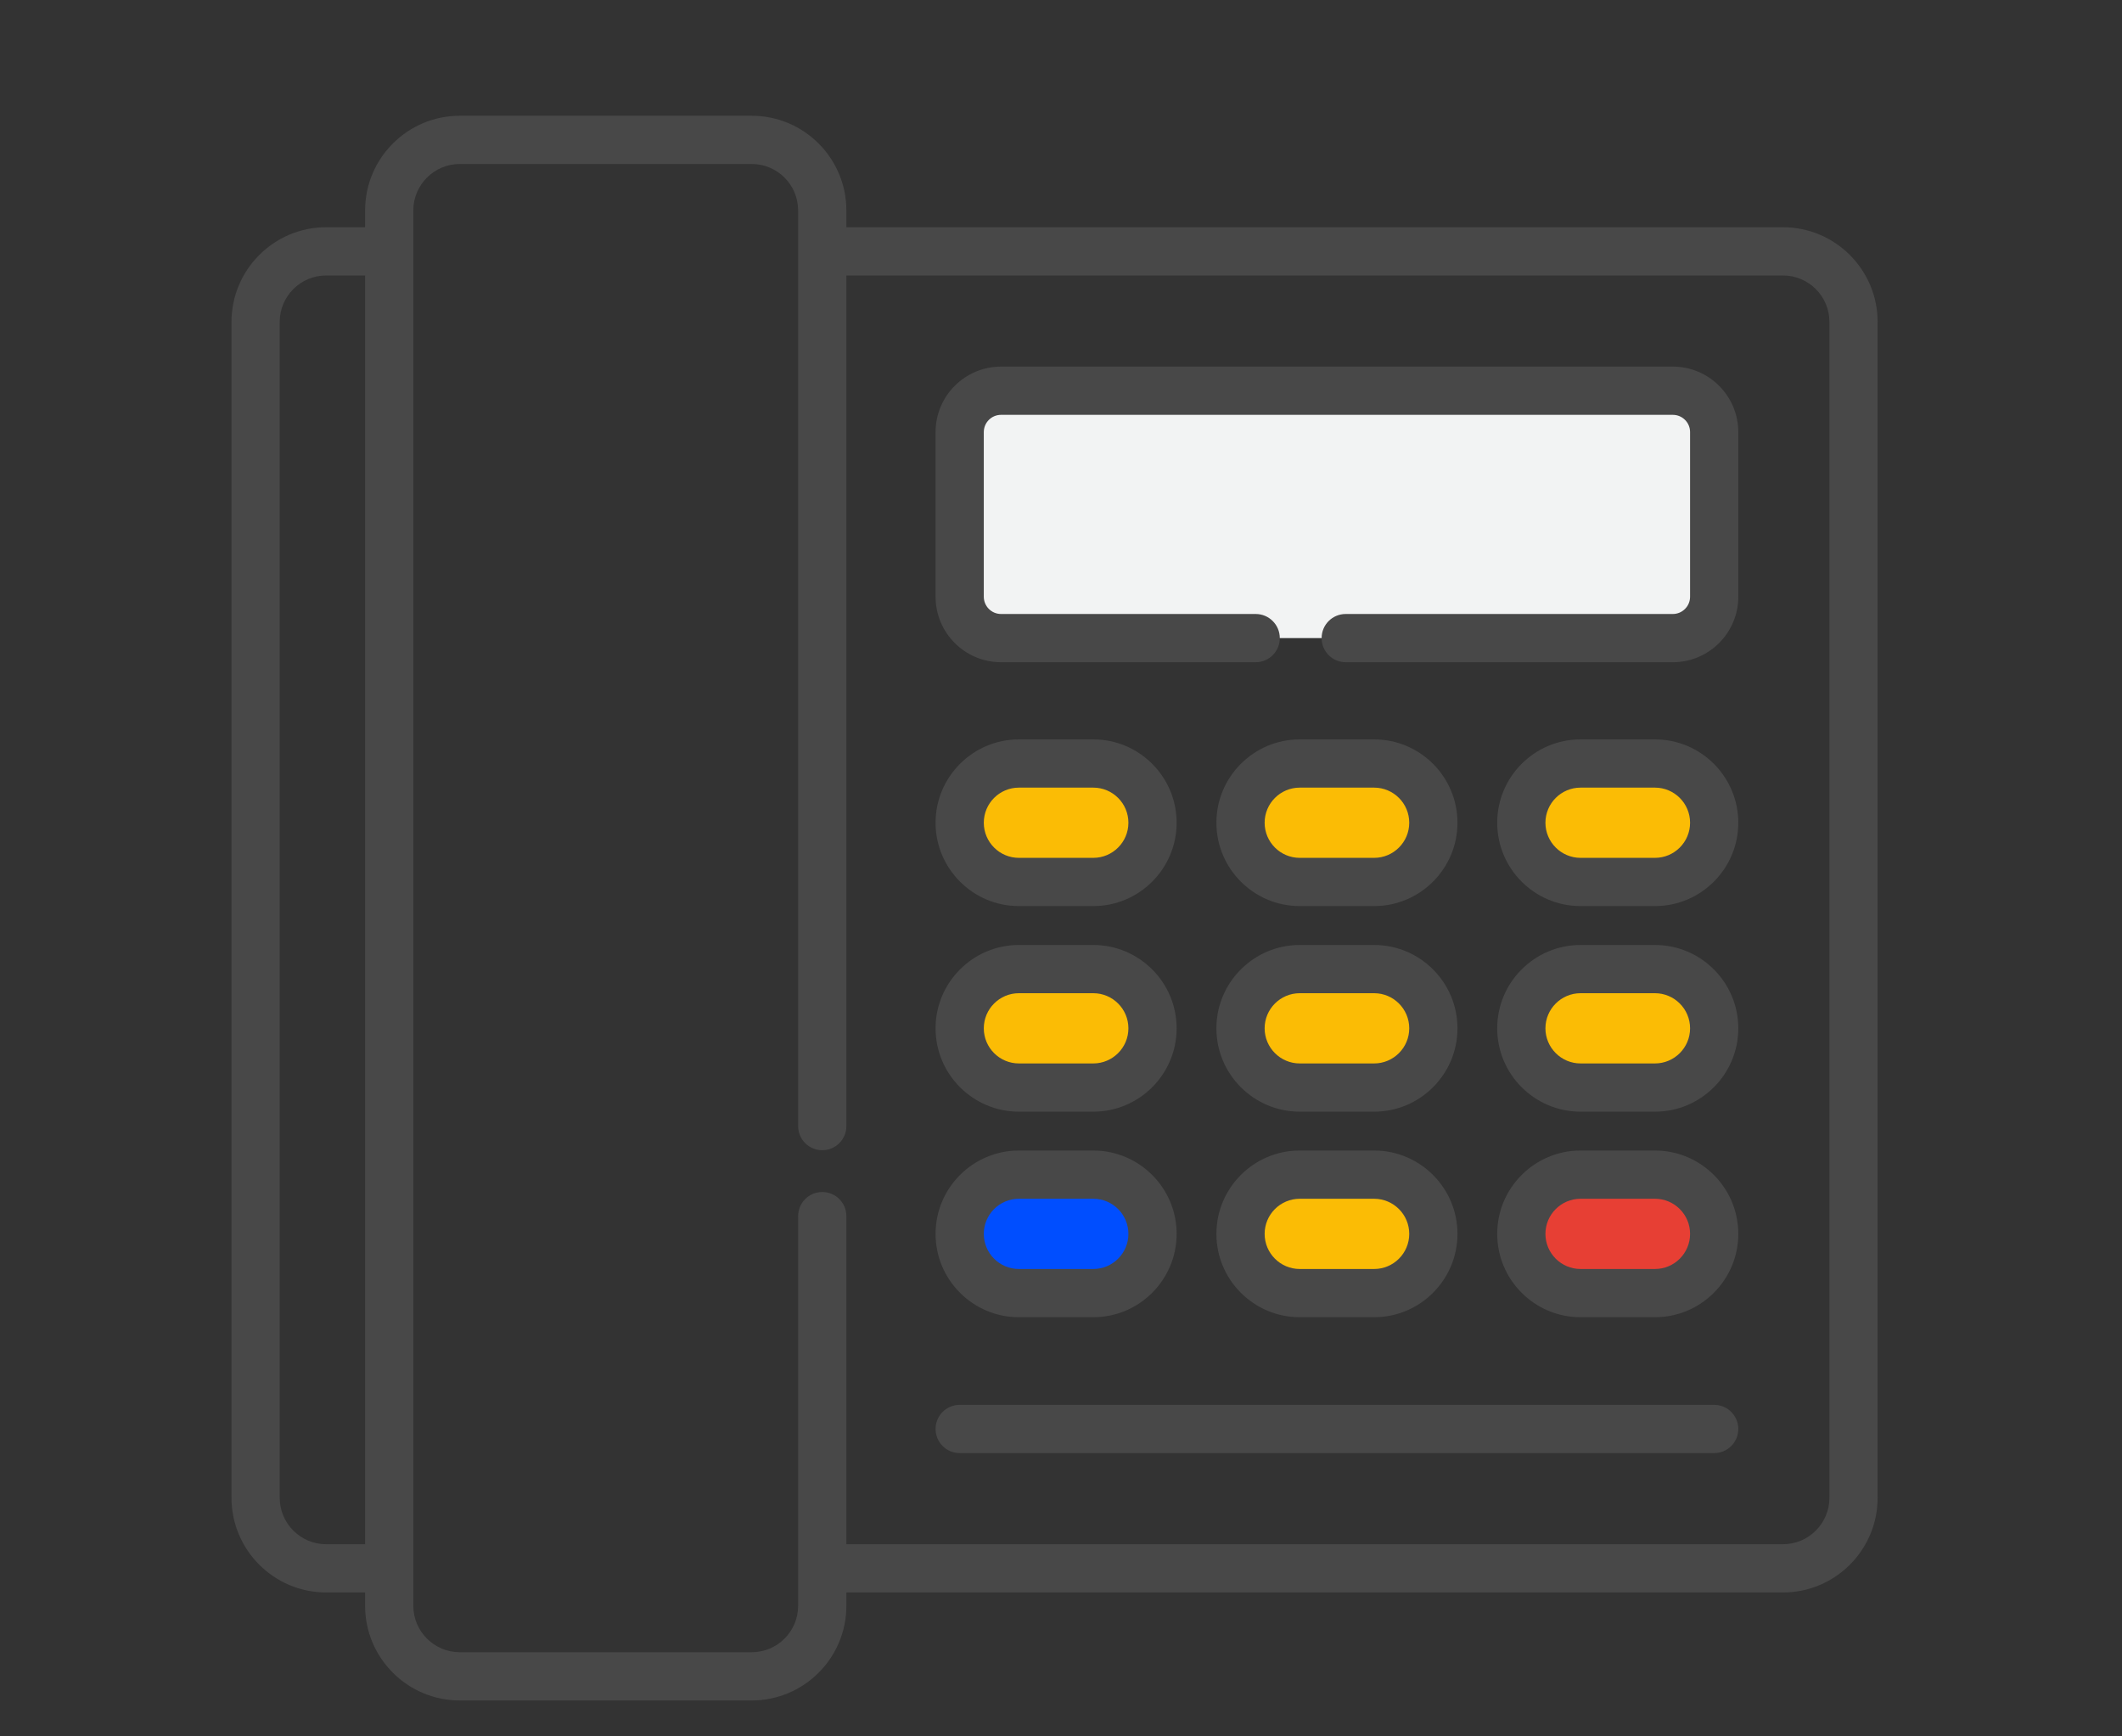 <?xml version="1.0" encoding="UTF-8"?>
<svg width="55px" height="45px" viewBox="0 0 55 45" version="1.1" xmlns="http://www.w3.org/2000/svg" xmlns:xlink="http://www.w3.org/1999/xlink">
    <rect x="0" y="0" width="55" height="45" fill="#333333" stroke="none"/>
    <!-- Generator: Sketch 58 (84663) - https://sketch.com -->
    <title>cloudpbx</title>
    <desc>Created with Sketch.</desc>
    <g id="cloudpbx" stroke="none" stroke-width="1" fill="none" fill-rule="evenodd">
        <g id="Group-9" transform="translate(6, 3)" fill-rule="nonzero">
            <path d="M40.213,37.645 L2.453,37.645 C1.444,37.645 0.625,36.826 0.625,35.817 L0.625,5.343 C0.625,4.333 1.444,3.514 2.453,3.514 L40.213,3.514 C41.223,3.514 42.042,4.333 42.042,5.343 L42.042,35.817 C42.042,36.826 41.223,37.645 40.213,37.645 Z" id="Path"></path>
            <path d="M13.484,40.444 L5.916,40.444 C4.906,40.444 4.088,39.626 4.088,38.616 L4.088,2.453 C4.088,1.444 4.906,0.625 5.916,0.625 L13.484,0.625 C14.494,0.625 15.312,1.444 15.312,2.453 L15.312,38.616 C15.312,39.626 14.494,40.444 13.484,40.444 Z" id="Path"></path>
            <path d="M37.358,13.537 L19.946,13.537 C19.354,13.537 18.874,13.057 18.874,12.465 L18.874,8.198 C18.874,7.606 19.354,7.126 19.946,7.126 L37.358,7.126 C37.95,7.126 38.43,7.606 38.43,8.198 L38.43,12.465 C38.43,13.057 37.95,13.537 37.358,13.537 Z" id="Path" fill="#F2F3F3"></path>
            <g id="Group" transform="translate(18.833, 16.785)" fill="#FBBC05">
                <path d="M3.504,3.073 L1.575,3.073 C0.728,3.073 0.041,2.386 0.041,1.538 L0.041,1.538 C0.041,0.69 0.728,0.003 1.575,0.003 L3.504,0.003 C4.352,0.003 5.039,0.69 5.039,1.538 L5.039,1.538 C5.039,2.386 4.352,3.073 3.504,3.073 Z" id="Path"></path>
                <path d="M10.783,3.073 L8.854,3.073 C8.007,3.073 7.319,2.386 7.319,1.538 L7.319,1.538 C7.319,0.69 8.007,0.003 8.854,0.003 L10.783,0.003 C11.631,0.003 12.318,0.69 12.318,1.538 L12.318,1.538 C12.318,2.386 11.631,3.073 10.783,3.073 Z" id="Path"></path>
                <path d="M18.062,3.073 L16.133,3.073 C15.285,3.073 14.598,2.386 14.598,1.538 L14.598,1.538 C14.598,0.69 15.285,0.003 16.133,0.003 L18.062,0.003 C18.909,0.003 19.597,0.69 19.597,1.538 L19.597,1.538 C19.597,2.386 18.909,3.073 18.062,3.073 Z" id="Path"></path>
                <path d="M3.504,8.4 L1.575,8.4 C0.728,8.4 0.041,7.713 0.041,6.865 L0.041,6.865 C0.041,6.017 0.728,5.33 1.575,5.33 L3.504,5.33 C4.352,5.33 5.039,6.017 5.039,6.865 L5.039,6.865 C5.039,7.713 4.352,8.4 3.504,8.4 Z" id="Path"></path>
                <path d="M10.783,8.4 L8.854,8.4 C8.007,8.4 7.319,7.713 7.319,6.865 L7.319,6.865 C7.319,6.017 8.007,5.33 8.854,5.33 L10.783,5.33 C11.631,5.33 12.318,6.017 12.318,6.865 L12.318,6.865 C12.318,7.713 11.631,8.4 10.783,8.4 Z" id="Path"></path>
                <path d="M18.062,8.4 L16.133,8.4 C15.285,8.4 14.598,7.713 14.598,6.865 L14.598,6.865 C14.598,6.017 15.285,5.33 16.133,5.33 L18.062,5.33 C18.909,5.33 19.597,6.017 19.597,6.865 L19.597,6.865 C19.597,7.713 18.909,8.4 18.062,8.4 Z" id="Path"></path>
            </g>
            <path d="M22.337,30.512 L20.409,30.512 C19.561,30.512 18.874,29.825 18.874,28.977 L18.874,28.977 C18.874,28.129 19.561,27.442 20.409,27.442 L22.337,27.442 C23.185,27.442 23.872,28.129 23.872,28.977 L23.872,28.977 C23.872,29.825 23.185,30.512 22.337,30.512 Z" id="Path" fill="#004EFF"></path>
            <path d="M29.616,30.512 L27.688,30.512 C26.84,30.512 26.153,29.825 26.153,28.977 L26.153,28.977 C26.153,28.129 26.84,27.442 27.688,27.442 L29.616,27.442 C30.464,27.442 31.151,28.129 31.151,28.977 L31.151,28.977 C31.151,29.825 30.464,30.512 29.616,30.512 Z" id="Path" fill="#FBBC05"></path>
            <path d="M36.895,30.512 L34.966,30.512 C34.119,30.512 33.431,29.825 33.431,28.977 L33.431,28.977 C33.431,28.129 34.119,27.442 34.966,27.442 L36.895,27.442 C37.743,27.442 38.43,28.129 38.43,28.977 L38.43,28.977 C38.43,29.825 37.743,30.512 36.895,30.512 Z" id="Path" fill="#E73F34"></path>
            <path d="M40.213,2.889 L15.937,2.889 L15.937,2.453 C15.937,1.101 14.837,1.0658141e-14 13.484,1.0658141e-14 L5.916,1.0658141e-14 C4.563,1.0658141e-14 3.463,1.101 3.463,2.453 L3.463,2.889 L2.453,2.889 C1.101,2.889 -6.75015599e-14,3.99 -6.75015599e-14,5.343 L-6.75015599e-14,35.817 C-6.75015599e-14,37.169 1.101,38.27 2.453,38.27 L3.463,38.27 L3.463,38.616 C3.463,39.968 4.563,41.069 5.916,41.069 L13.484,41.069 C14.837,41.069 15.937,39.968 15.937,38.616 L15.937,38.27 L40.213,38.27 C41.566,38.27 42.666,37.169 42.666,35.817 L42.666,5.343 C42.666,3.99 41.566,2.889 40.213,2.889 Z M2.453,37.02 C1.79,37.02 1.25,36.48 1.25,35.817 L1.25,5.343 C1.25,4.679 1.79,4.139 2.453,4.139 L3.463,4.139 L3.463,37.02 L2.453,37.02 Z M41.417,35.817 C41.417,36.48 40.877,37.02 40.213,37.02 L15.937,37.02 L15.937,28.517 C15.937,28.172 15.658,27.892 15.312,27.892 C14.967,27.892 14.687,28.172 14.687,28.517 L14.687,38.616 C14.687,39.279 14.148,39.819 13.484,39.819 L5.916,39.819 C5.253,39.819 4.713,39.279 4.713,38.616 L4.713,2.453 C4.713,1.79 5.253,1.25 5.916,1.25 L13.484,1.25 C14.148,1.25 14.687,1.79 14.687,2.453 L14.687,26.184 C14.687,26.529 14.967,26.809 15.312,26.809 C15.658,26.809 15.937,26.529 15.937,26.184 L15.937,4.139 L40.213,4.139 C40.877,4.139 41.417,4.679 41.417,5.343 L41.417,35.817 L41.417,35.817 Z" id="Shape" fill="#484848"></path>
            <path d="M37.358,6.501 L19.946,6.501 C19.01,6.501 18.249,7.262 18.249,8.198 L18.249,12.465 C18.249,13.401 19.01,14.162 19.946,14.162 L26.546,14.162 C26.891,14.162 27.171,13.882 27.171,13.537 C27.171,13.191 26.891,12.912 26.546,12.912 L19.946,12.912 C19.699,12.912 19.499,12.711 19.499,12.465 L19.499,8.198 C19.499,7.951 19.699,7.751 19.946,7.751 L37.358,7.751 C37.605,7.751 37.805,7.951 37.805,8.198 L37.805,12.465 C37.805,12.711 37.605,12.912 37.358,12.912 L28.88,12.912 C28.534,12.912 28.255,13.191 28.255,13.537 C28.255,13.882 28.534,14.162 28.88,14.162 L37.358,14.162 C38.294,14.162 39.055,13.401 39.055,12.465 L39.055,8.198 C39.055,7.262 38.294,6.501 37.358,6.501 Z" id="Path" fill="#484848"></path>
            <path d="M20.409,20.482 L22.337,20.482 C23.528,20.482 24.497,19.513 24.497,18.322 C24.497,17.131 23.528,16.162 22.337,16.162 L20.409,16.162 C19.218,16.162 18.249,17.131 18.249,18.322 C18.249,19.513 19.218,20.482 20.409,20.482 Z M20.409,17.412 L22.337,17.412 C22.839,17.412 23.247,17.82 23.247,18.322 C23.247,18.824 22.839,19.232 22.337,19.232 L20.409,19.232 C19.907,19.232 19.499,18.824 19.499,18.322 C19.499,17.82 19.907,17.412 20.409,17.412 Z" id="Shape" fill="#484848"></path>
            <path d="M27.688,20.482 L29.616,20.482 C30.807,20.482 31.776,19.513 31.776,18.322 C31.776,17.131 30.807,16.162 29.616,16.162 L27.688,16.162 C26.497,16.162 25.528,17.131 25.528,18.322 C25.528,19.513 26.497,20.482 27.688,20.482 Z M27.688,17.412 L29.616,17.412 C30.118,17.412 30.526,17.82 30.526,18.322 C30.526,18.824 30.118,19.232 29.616,19.232 L27.688,19.232 C27.186,19.232 26.778,18.824 26.778,18.322 C26.778,17.82 27.186,17.412 27.688,17.412 Z" id="Shape" fill="#484848"></path>
            <path d="M36.895,16.162 L34.966,16.162 C33.775,16.162 32.806,17.131 32.806,18.322 C32.806,19.513 33.775,20.482 34.966,20.482 L36.895,20.482 C38.086,20.482 39.055,19.513 39.055,18.322 C39.055,17.131 38.086,16.162 36.895,16.162 Z M36.895,19.232 L34.966,19.232 C34.465,19.232 34.056,18.824 34.056,18.322 C34.056,17.82 34.465,17.412 34.966,17.412 L36.895,17.412 C37.397,17.412 37.805,17.82 37.805,18.322 C37.805,18.824 37.397,19.232 36.895,19.232 Z" id="Shape" fill="#484848"></path>
            <path d="M20.409,25.81 L22.337,25.81 C23.528,25.81 24.497,24.841 24.497,23.65 C24.497,22.459 23.528,21.49 22.337,21.49 L20.409,21.49 C19.218,21.49 18.249,22.459 18.249,23.65 C18.249,24.841 19.218,25.81 20.409,25.81 Z M20.409,22.74 L22.337,22.74 C22.839,22.74 23.247,23.148 23.247,23.65 C23.247,24.151 22.839,24.56 22.337,24.56 L20.409,24.56 C19.907,24.56 19.499,24.151 19.499,23.65 C19.499,23.148 19.907,22.74 20.409,22.74 Z" id="Shape" fill="#484848"></path>
            <path d="M27.688,25.81 L29.616,25.81 C30.807,25.81 31.776,24.841 31.776,23.65 C31.776,22.459 30.807,21.49 29.616,21.49 L27.688,21.49 C26.497,21.49 25.528,22.459 25.528,23.65 C25.528,24.841 26.497,25.81 27.688,25.81 Z M27.688,22.74 L29.616,22.74 C30.118,22.74 30.526,23.148 30.526,23.65 C30.526,24.151 30.118,24.56 29.616,24.56 L27.688,24.56 C27.186,24.56 26.778,24.151 26.778,23.65 C26.778,23.148 27.186,22.74 27.688,22.74 Z" id="Shape" fill="#484848"></path>
            <path d="M36.895,21.49 L34.966,21.49 C33.775,21.49 32.806,22.459 32.806,23.65 C32.806,24.841 33.775,25.81 34.966,25.81 L36.895,25.81 C38.086,25.81 39.055,24.841 39.055,23.65 C39.055,22.459 38.086,21.49 36.895,21.49 Z M36.895,24.56 L34.966,24.56 C34.465,24.56 34.056,24.151 34.056,23.65 C34.056,23.148 34.465,22.74 34.966,22.74 L36.895,22.74 C37.397,22.74 37.805,23.148 37.805,23.65 C37.805,24.151 37.397,24.56 36.895,24.56 Z" id="Shape" fill="#484848"></path>
            <path d="M20.409,31.137 L22.337,31.137 C23.528,31.137 24.497,30.168 24.497,28.977 C24.497,27.786 23.528,26.817 22.337,26.817 L20.409,26.817 C19.218,26.817 18.249,27.786 18.249,28.977 C18.249,30.168 19.218,31.137 20.409,31.137 Z M20.409,28.067 L22.337,28.067 C22.839,28.067 23.247,28.475 23.247,28.977 C23.247,29.479 22.839,29.887 22.337,29.887 L20.409,29.887 C19.907,29.887 19.499,29.479 19.499,28.977 C19.499,28.475 19.907,28.067 20.409,28.067 Z" id="Shape" fill="#484848"></path>
            <path d="M27.688,31.137 L29.616,31.137 C30.807,31.137 31.776,30.168 31.776,28.977 C31.776,27.786 30.807,26.817 29.616,26.817 L27.688,26.817 C26.497,26.817 25.528,27.786 25.528,28.977 C25.528,30.168 26.497,31.137 27.688,31.137 Z M27.688,28.067 L29.616,28.067 C30.118,28.067 30.526,28.475 30.526,28.977 C30.526,29.479 30.118,29.887 29.616,29.887 L27.688,29.887 C27.186,29.887 26.778,29.479 26.778,28.977 C26.778,28.475 27.186,28.067 27.688,28.067 Z" id="Shape" fill="#484848"></path>
            <path d="M36.895,26.817 L34.966,26.817 C33.775,26.817 32.806,27.786 32.806,28.977 C32.806,30.168 33.775,31.137 34.966,31.137 L36.895,31.137 C38.086,31.137 39.055,30.168 39.055,28.977 C39.055,27.786 38.086,26.817 36.895,26.817 Z M36.895,29.887 L34.966,29.887 C34.465,29.887 34.056,29.479 34.056,28.977 C34.056,28.475 34.465,28.067 34.966,28.067 L36.895,28.067 C37.397,28.067 37.805,28.475 37.805,28.977 C37.805,29.479 37.397,29.887 36.895,29.887 Z" id="Shape" fill="#484848"></path>
            <path d="M38.43,33.408 L18.874,33.408 C18.529,33.408 18.249,33.688 18.249,34.033 C18.249,34.378 18.529,34.658 18.874,34.658 L38.43,34.658 C38.775,34.658 39.055,34.378 39.055,34.033 C39.055,33.688 38.775,33.408 38.43,33.408 Z" id="Path" fill="#484848"></path>
        </g>
    </g>
</svg>